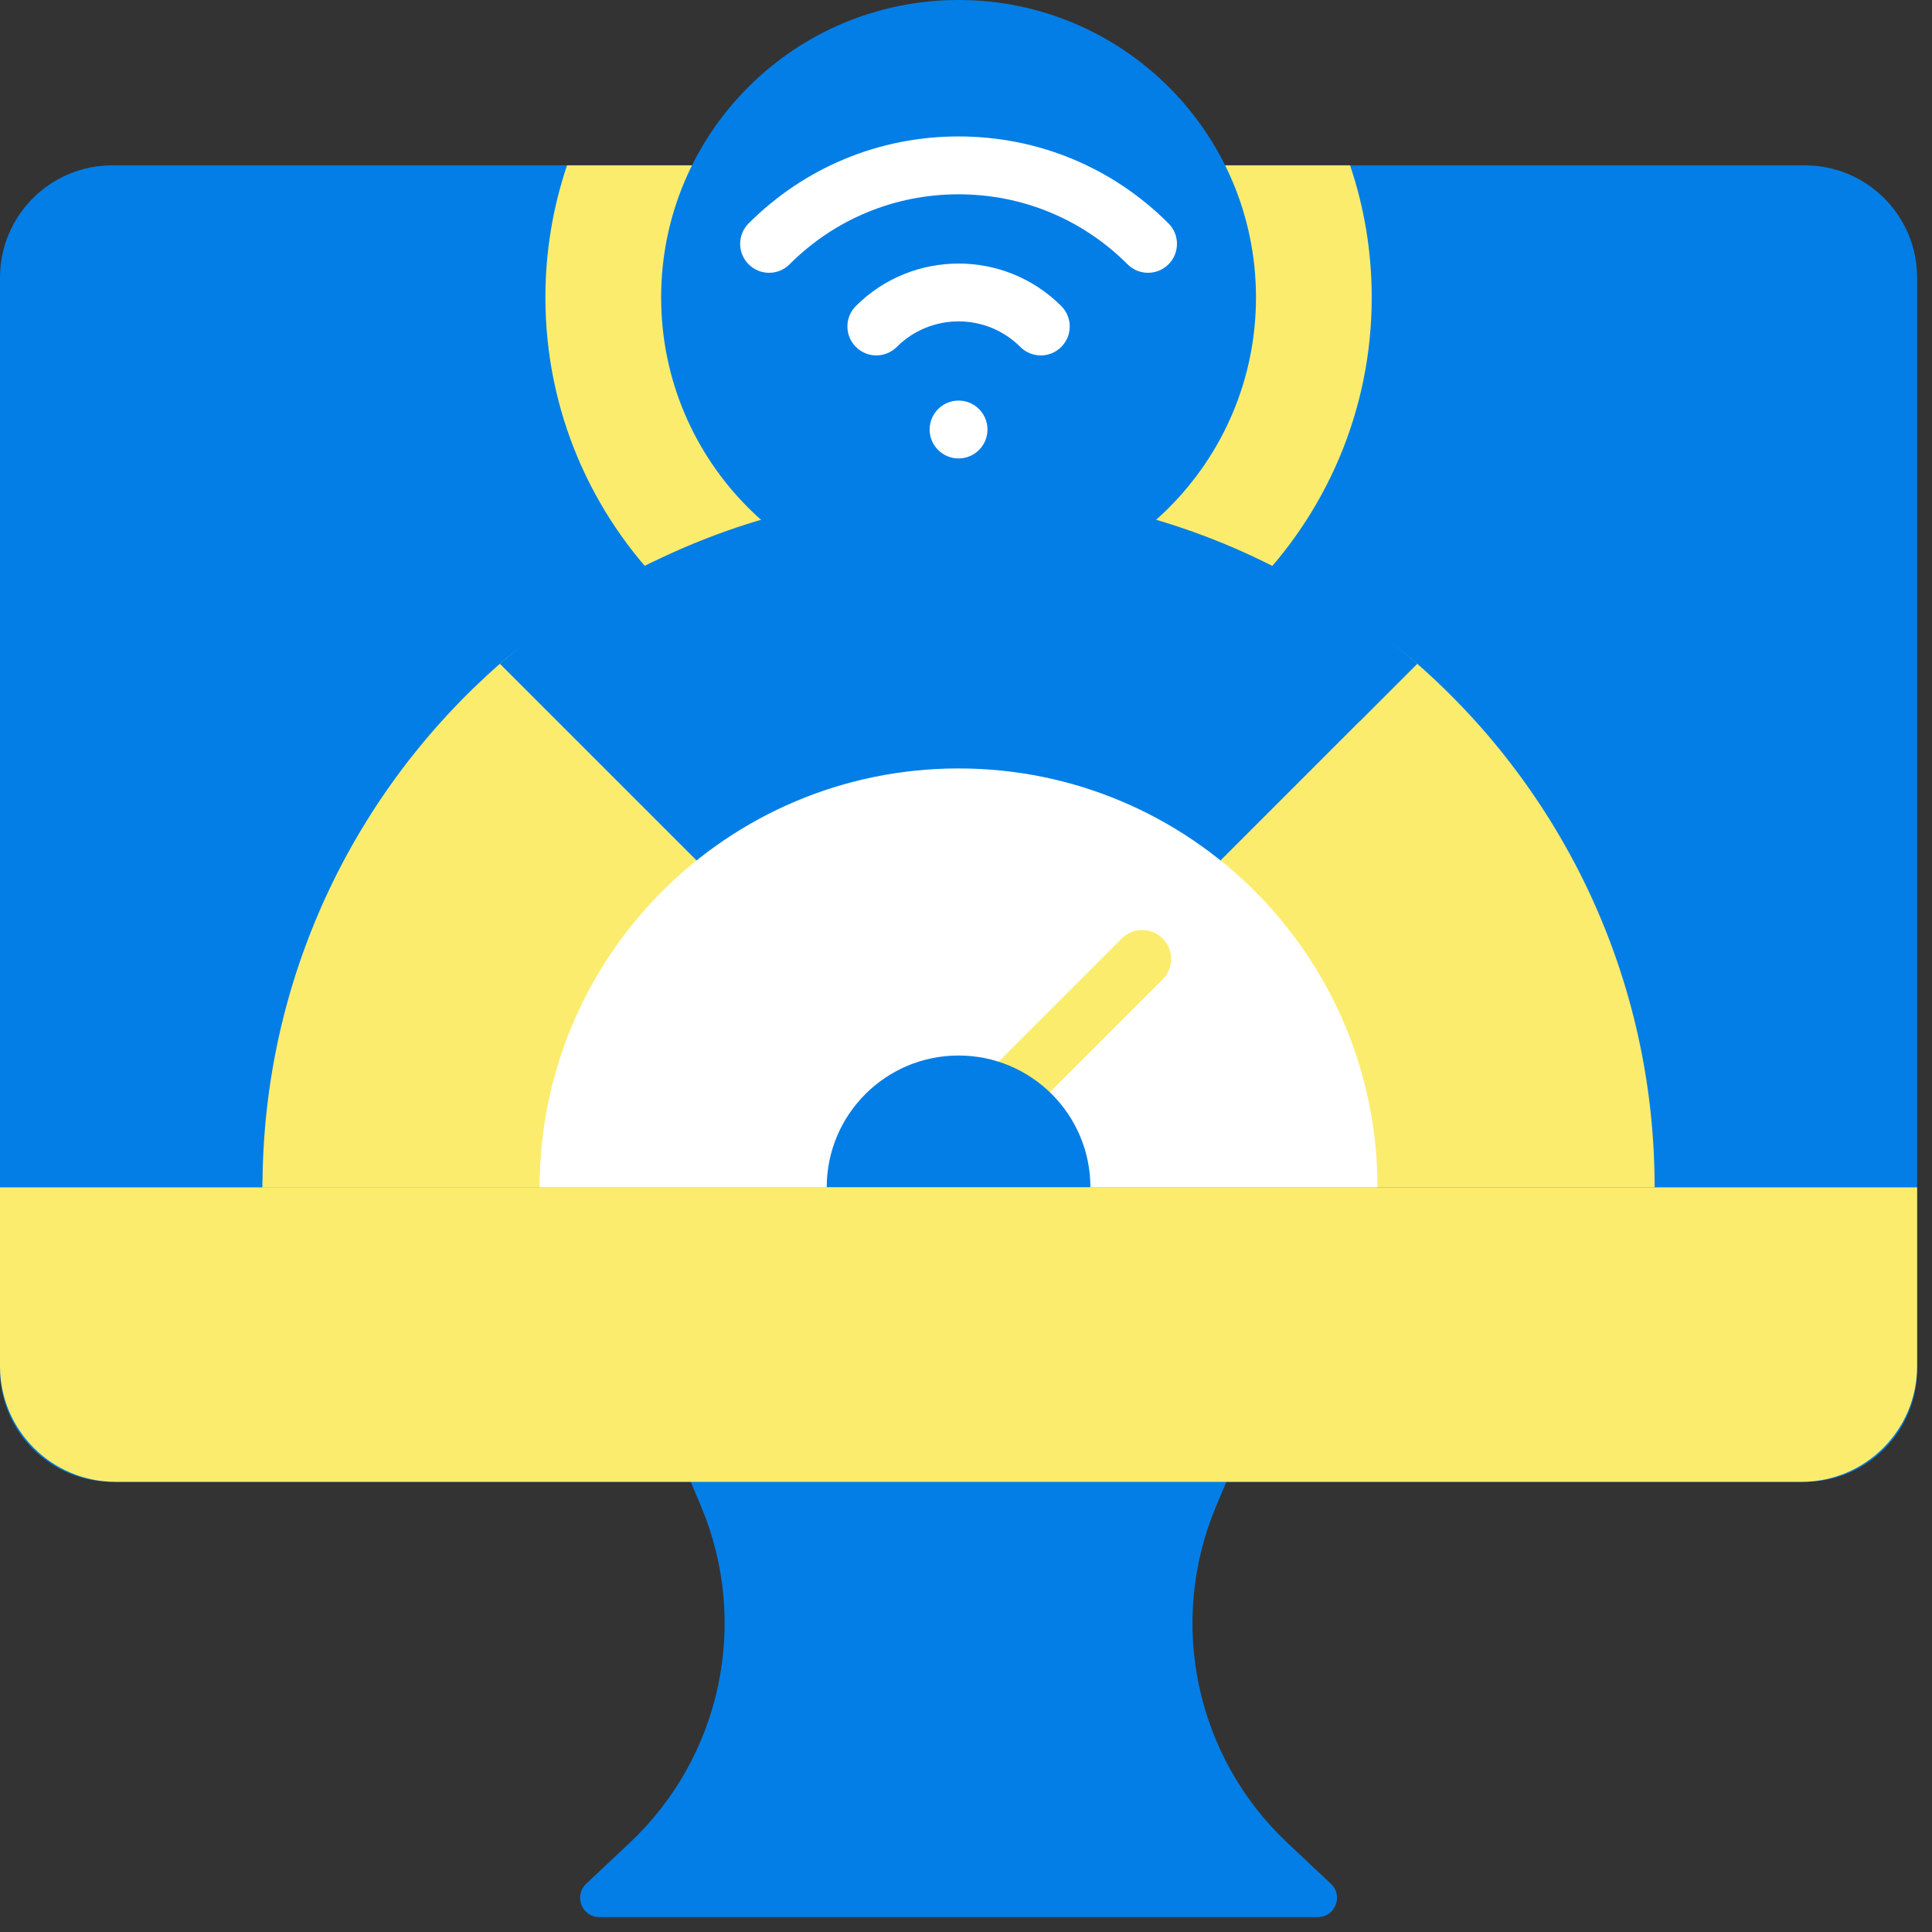 <svg width="100" height="100" viewBox="0 0 100 100" fill="none" xmlns="http://www.w3.org/2000/svg">
<rect x="0" y="0" width="100" height="100" fill="#333333" stroke="none"/>
<g clip-path="url(#clip0_1_460)">
<path d="M93.416 76.7H5.814C2.603 76.7 0 74.097 0 70.886V14.373C0 11.161 2.603 8.558 5.814 8.558H93.416C96.627 8.558 99.23 11.161 99.23 14.373V70.886C99.23 74.097 96.627 76.7 93.416 76.7Z" fill="#037EE6"/>
<path d="M28.23 15.395C28.23 27.187 37.823 36.78 49.615 36.78C61.407 36.78 71 27.187 71 15.395C71 13.005 70.606 10.706 69.879 8.558H29.351C28.624 10.706 28.23 13.005 28.23 15.395Z" fill="#FCEC6D"/>
<path d="M68.205 99.23H31.025C30.12 99.23 29.682 98.124 30.341 97.504L32.592 95.387C37.338 90.924 38.812 83.983 36.289 77.976L34.495 73.705H64.734L62.94 77.976C60.417 83.983 61.891 90.924 66.637 95.387L68.889 97.504C69.548 98.124 69.109 99.23 68.205 99.23Z" fill="#037EE6"/>
<path d="M13.587 61.458C13.587 57.41 16.561 54.065 17.818 50.616C22.743 37.109 34.171 28.201 50.021 28.201C59.114 28.201 67.015 28.798 73.354 34.355C80.887 40.959 85.643 50.653 85.643 61.458H13.587Z" fill="#FCEC6D"/>
<path d="M49.615 61.457H13.587C13.587 50.653 18.342 40.96 25.874 34.357C32.214 28.798 40.119 29.742 49.213 29.742L49.615 61.457Z" fill="#FCEC6D"/>
<path d="M50.021 28.201C44.178 28.201 38.254 26.821 33.374 29.29C30.659 30.664 28.142 32.371 25.875 34.358L36.055 44.537H63.175L73.353 34.357C67.013 28.799 59.114 28.201 50.021 28.201Z" fill="#037EE6"/>
<path d="M49.615 25.429C43.772 25.429 38.255 26.823 33.376 29.292C33.375 29.292 33.375 29.292 33.375 29.292C37.3 33.873 43.124 36.78 49.615 36.78C54.461 36.78 58.935 35.158 62.525 32.43C63.233 31.892 64.208 31.877 64.925 32.403C66.907 33.858 68.735 35.51 70.379 37.332L73.353 34.357C67.013 28.799 58.708 25.429 49.615 25.429Z" fill="#037EE6"/>
<path d="M27.932 61.458C27.932 49.482 37.64 39.774 49.615 39.774C61.59 39.774 71.298 49.482 71.298 61.458H27.932Z" fill="white"/>
<path d="M50.711 59.543C50.327 59.543 49.944 59.397 49.652 59.104C49.067 58.519 49.067 57.571 49.652 56.986L58.062 48.576C58.647 47.991 59.595 47.991 60.18 48.576C60.765 49.161 60.765 50.109 60.18 50.694L51.77 59.104C51.477 59.397 51.094 59.543 50.711 59.543Z" fill="#FCEC6D"/>
<path d="M42.791 61.458C42.791 57.689 45.846 54.633 49.615 54.633C53.384 54.633 56.439 57.689 56.439 61.458H42.791Z" fill="#037EE6"/>
<path d="M49.615 30.79C58.117 30.79 65.01 23.898 65.01 15.395C65.01 6.893 58.117 0 49.615 0C41.112 0 34.22 6.893 34.22 15.395C34.22 23.898 41.112 30.79 49.615 30.79Z" fill="#037EE6"/>
<path d="M49.615 23.729C50.442 23.729 51.112 23.058 51.112 22.232C51.112 21.405 50.442 20.734 49.615 20.734C48.788 20.734 48.118 21.405 48.118 22.232C48.118 23.058 48.788 23.729 49.615 23.729Z" fill="white"/>
<path d="M39.808 14.12C39.425 14.12 39.041 13.973 38.749 13.681C38.164 13.096 38.164 12.148 38.749 11.563C41.651 8.661 45.51 7.062 49.615 7.062C53.72 7.062 57.579 8.661 60.481 11.563C61.066 12.148 61.066 13.096 60.481 13.681C59.896 14.266 58.948 14.266 58.363 13.681C56.027 11.344 52.92 10.057 49.615 10.057C46.31 10.057 43.203 11.344 40.867 13.681C40.574 13.973 40.191 14.12 39.808 14.12Z" fill="white"/>
<path d="M53.871 18.396C53.488 18.396 53.104 18.25 52.812 17.957C51.049 16.194 48.181 16.194 46.418 17.957C45.833 18.542 44.885 18.542 44.3 17.957C43.715 17.373 43.715 16.424 44.3 15.839C47.231 12.909 51.999 12.909 54.93 15.839C55.515 16.424 55.515 17.372 54.93 17.957C54.637 18.25 54.254 18.396 53.871 18.396Z" fill="white"/>
<path d="M5.99 76.7H93.24C96.548 76.7 99.23 74.019 99.23 70.711V61.458H0V70.711C0 74.019 2.682 76.7 5.99 76.7Z" fill="#FCEC6D"/>
</g>
<defs>
<clipPath id="clip0_1_460">
<rect width="100" height="100" fill="white"/>
</clipPath>
</defs>
</svg>
